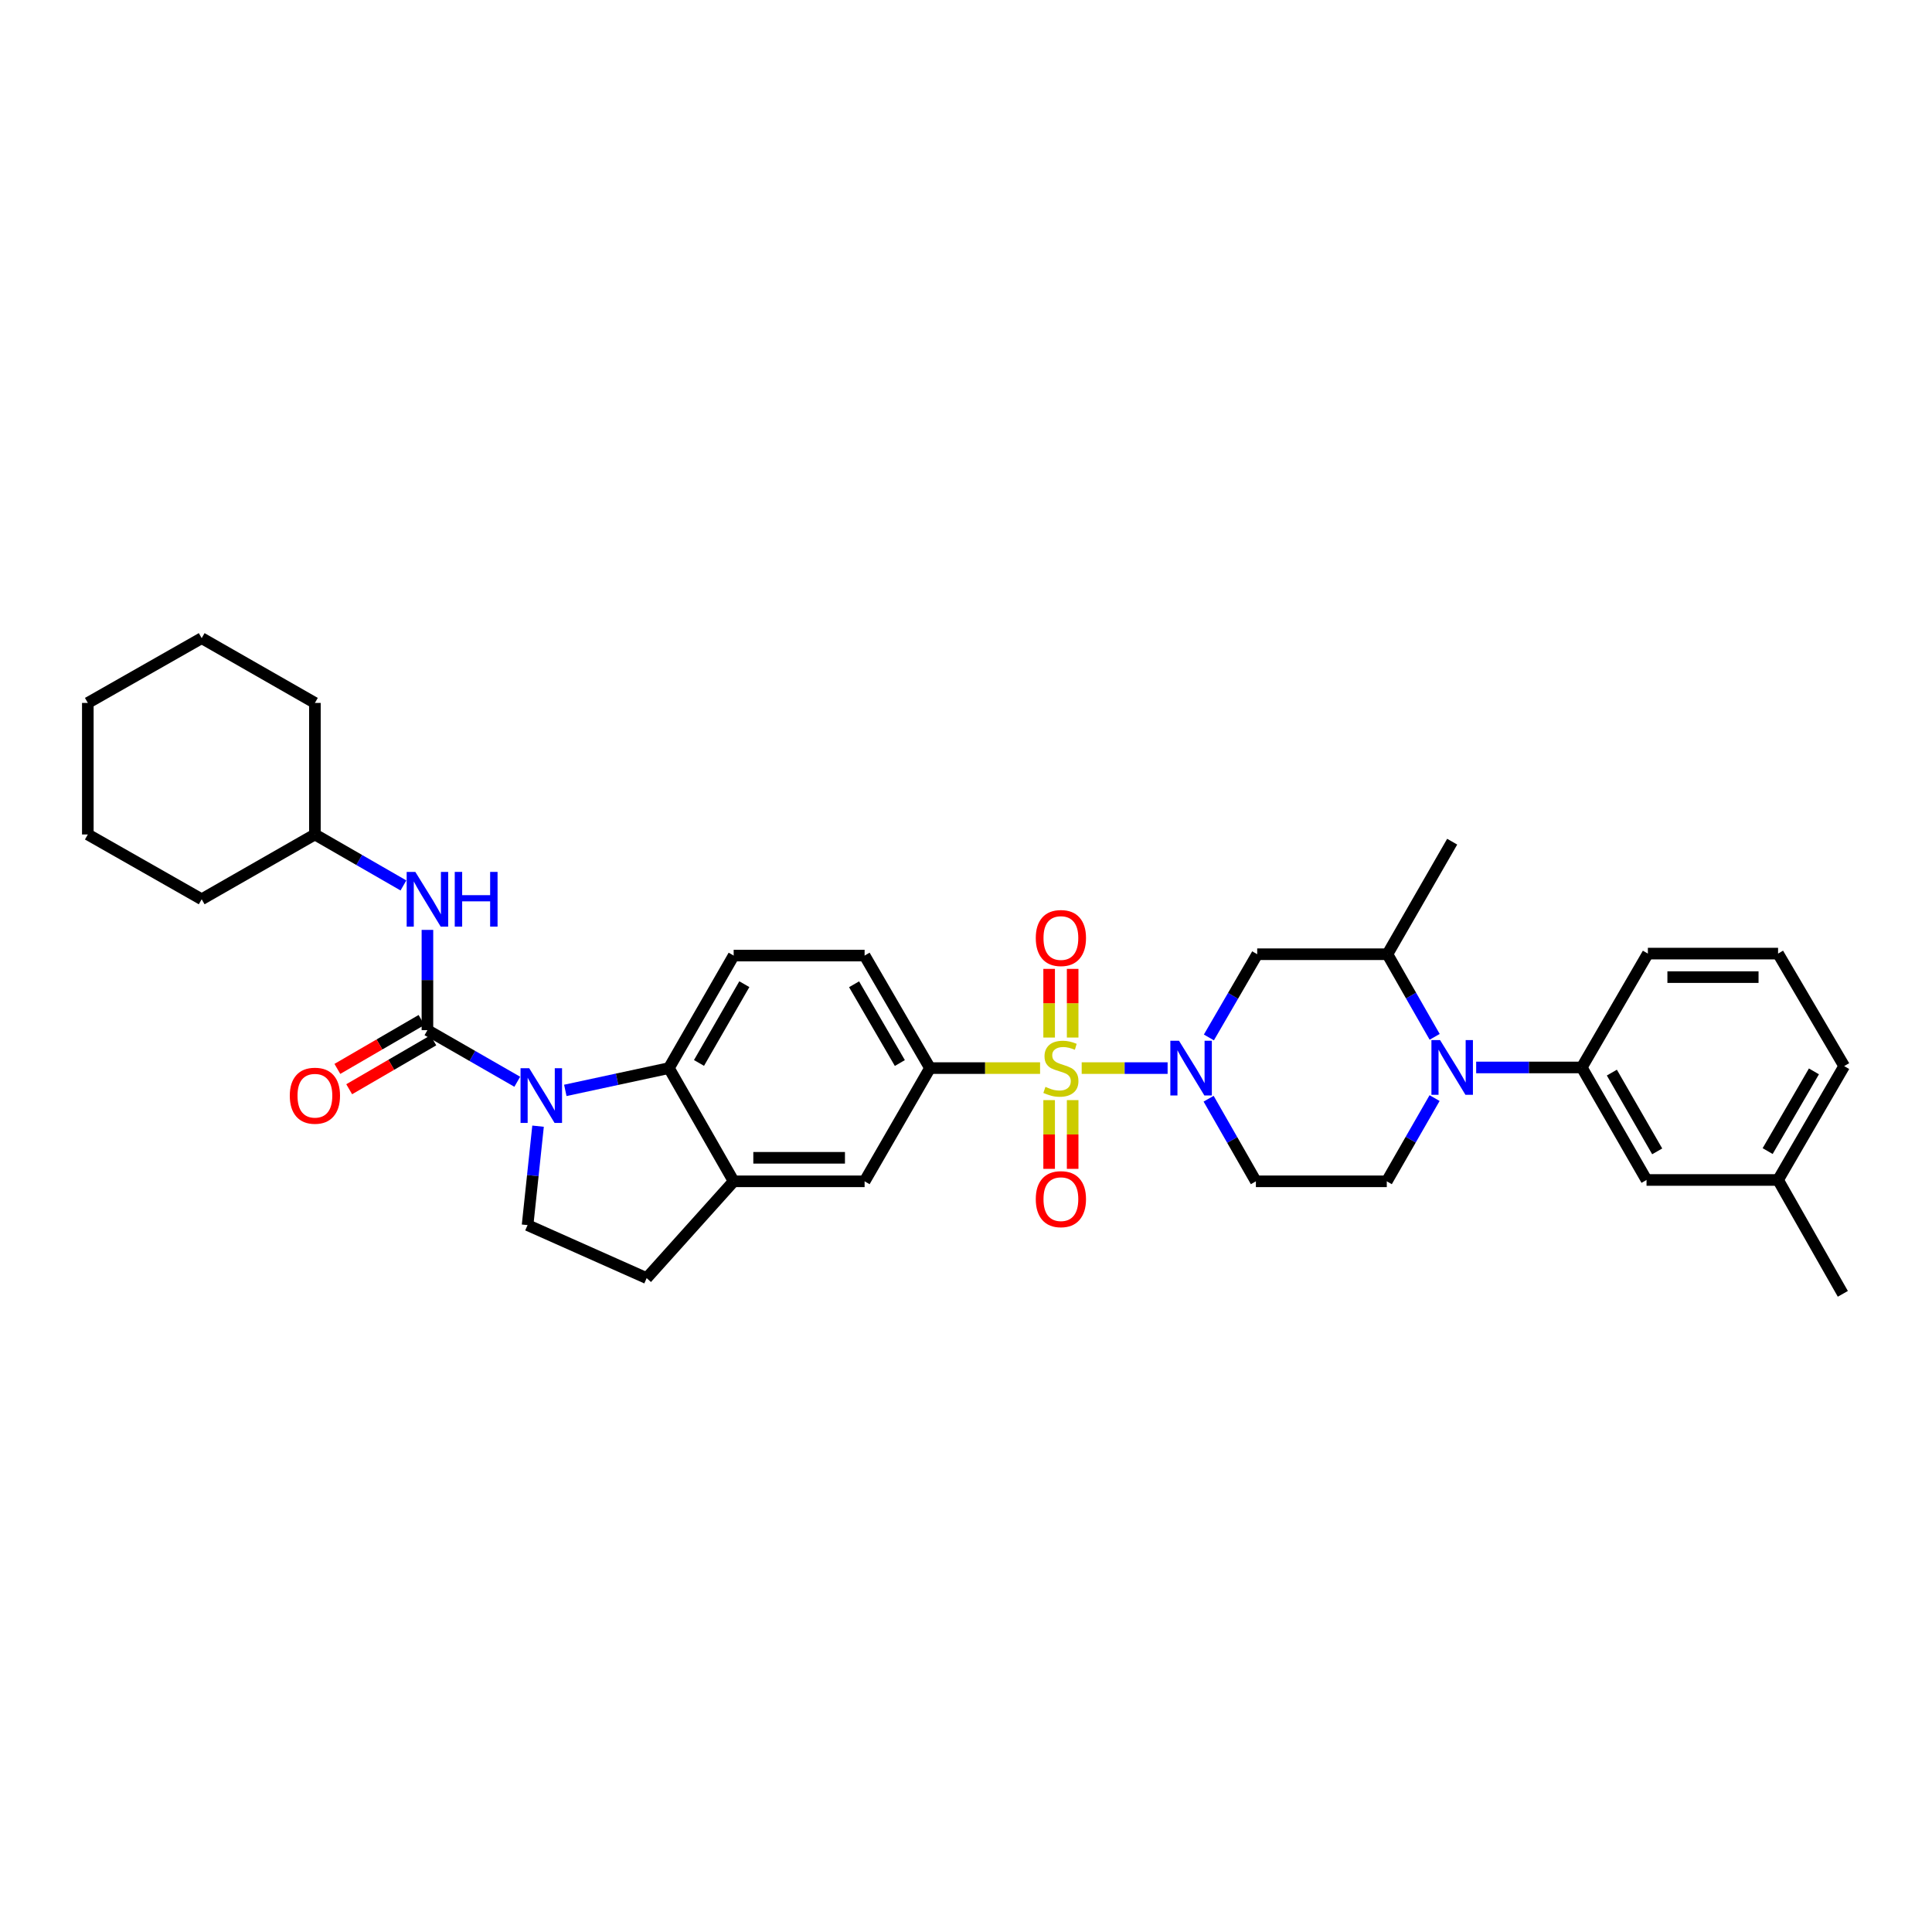 <?xml version='1.0' encoding='iso-8859-1'?>
<svg version='1.1' baseProfile='full'
              xmlns='http://www.w3.org/2000/svg'
                      xmlns:rdkit='http://www.rdkit.org/xml'
                      xmlns:xlink='http://www.w3.org/1999/xlink'
                  xml:space='preserve'
width='1000px' height='1000px' viewBox='0 0 1000 1000'>
<!-- END OF HEADER -->
<rect style='opacity:1.0;fill:#FFFFFF;stroke:none' width='1000' height='1000' x='0' y='0'> </rect>
<path class='bond-0' d='M 559.882,552.843 L 582.117,552.843' style='fill:none;fill-rule:evenodd;stroke:#CCCC00;stroke-width:6px;stroke-linecap:butt;stroke-linejoin:miter;stroke-opacity:1' />
<path class='bond-0' d='M 582.117,552.843 L 604.351,552.843' style='fill:none;fill-rule:evenodd;stroke:#0000FF;stroke-width:6px;stroke-linecap:butt;stroke-linejoin:miter;stroke-opacity:1' />
<path class='bond-5' d='M 538.343,552.843 L 509.853,552.843' style='fill:none;fill-rule:evenodd;stroke:#CCCC00;stroke-width:6px;stroke-linecap:butt;stroke-linejoin:miter;stroke-opacity:1' />
<path class='bond-5' d='M 509.853,552.843 L 481.362,552.843' style='fill:none;fill-rule:evenodd;stroke:#000000;stroke-width:6px;stroke-linecap:butt;stroke-linejoin:miter;stroke-opacity:1' />
<path class='bond-15' d='M 543.031,569.417 L 543.031,587.208' style='fill:none;fill-rule:evenodd;stroke:#CCCC00;stroke-width:6px;stroke-linecap:butt;stroke-linejoin:miter;stroke-opacity:1' />
<path class='bond-15' d='M 543.031,587.208 L 543.031,604.999' style='fill:none;fill-rule:evenodd;stroke:#FF0000;stroke-width:6px;stroke-linecap:butt;stroke-linejoin:miter;stroke-opacity:1' />
<path class='bond-15' d='M 555.204,569.417 L 555.204,587.208' style='fill:none;fill-rule:evenodd;stroke:#CCCC00;stroke-width:6px;stroke-linecap:butt;stroke-linejoin:miter;stroke-opacity:1' />
<path class='bond-15' d='M 555.204,587.208 L 555.204,604.999' style='fill:none;fill-rule:evenodd;stroke:#FF0000;stroke-width:6px;stroke-linecap:butt;stroke-linejoin:miter;stroke-opacity:1' />
<path class='bond-16' d='M 555.204,537.038 L 555.204,519.264' style='fill:none;fill-rule:evenodd;stroke:#CCCC00;stroke-width:6px;stroke-linecap:butt;stroke-linejoin:miter;stroke-opacity:1' />
<path class='bond-16' d='M 555.204,519.264 L 555.204,501.49' style='fill:none;fill-rule:evenodd;stroke:#FF0000;stroke-width:6px;stroke-linecap:butt;stroke-linejoin:miter;stroke-opacity:1' />
<path class='bond-16' d='M 543.031,537.038 L 543.031,519.264' style='fill:none;fill-rule:evenodd;stroke:#CCCC00;stroke-width:6px;stroke-linecap:butt;stroke-linejoin:miter;stroke-opacity:1' />
<path class='bond-16' d='M 543.031,519.264 L 543.031,501.49' style='fill:none;fill-rule:evenodd;stroke:#FF0000;stroke-width:6px;stroke-linecap:butt;stroke-linejoin:miter;stroke-opacity:1' />
<path class='bond-6' d='M 625.718,536.98 L 638.222,515.443' style='fill:none;fill-rule:evenodd;stroke:#0000FF;stroke-width:6px;stroke-linecap:butt;stroke-linejoin:miter;stroke-opacity:1' />
<path class='bond-6' d='M 638.222,515.443 L 650.726,493.907' style='fill:none;fill-rule:evenodd;stroke:#000000;stroke-width:6px;stroke-linecap:butt;stroke-linejoin:miter;stroke-opacity:1' />
<path class='bond-11' d='M 625.576,568.691 L 637.81,590.07' style='fill:none;fill-rule:evenodd;stroke:#0000FF;stroke-width:6px;stroke-linecap:butt;stroke-linejoin:miter;stroke-opacity:1' />
<path class='bond-11' d='M 637.81,590.07 L 650.043,611.449' style='fill:none;fill-rule:evenodd;stroke:#000000;stroke-width:6px;stroke-linecap:butt;stroke-linejoin:miter;stroke-opacity:1' />
<path class='bond-1' d='M 292.602,564.384 L 319.413,558.614' style='fill:none;fill-rule:evenodd;stroke:#0000FF;stroke-width:6px;stroke-linecap:butt;stroke-linejoin:miter;stroke-opacity:1' />
<path class='bond-1' d='M 319.413,558.614 L 346.224,552.843' style='fill:none;fill-rule:evenodd;stroke:#000000;stroke-width:6px;stroke-linecap:butt;stroke-linejoin:miter;stroke-opacity:1' />
<path class='bond-2' d='M 267.734,559.915 L 244.485,546.563' style='fill:none;fill-rule:evenodd;stroke:#0000FF;stroke-width:6px;stroke-linecap:butt;stroke-linejoin:miter;stroke-opacity:1' />
<path class='bond-2' d='M 244.485,546.563 L 221.236,533.211' style='fill:none;fill-rule:evenodd;stroke:#000000;stroke-width:6px;stroke-linecap:butt;stroke-linejoin:miter;stroke-opacity:1' />
<path class='bond-36' d='M 278.495,582.904 L 275.784,608.511' style='fill:none;fill-rule:evenodd;stroke:#0000FF;stroke-width:6px;stroke-linecap:butt;stroke-linejoin:miter;stroke-opacity:1' />
<path class='bond-36' d='M 275.784,608.511 L 273.072,634.117' style='fill:none;fill-rule:evenodd;stroke:#000000;stroke-width:6px;stroke-linecap:butt;stroke-linejoin:miter;stroke-opacity:1' />
<path class='bond-10' d='M 221.236,533.211 L 221.236,507.261' style='fill:none;fill-rule:evenodd;stroke:#000000;stroke-width:6px;stroke-linecap:butt;stroke-linejoin:miter;stroke-opacity:1' />
<path class='bond-10' d='M 221.236,507.261 L 221.236,481.31' style='fill:none;fill-rule:evenodd;stroke:#0000FF;stroke-width:6px;stroke-linecap:butt;stroke-linejoin:miter;stroke-opacity:1' />
<path class='bond-18' d='M 218.178,527.949 L 196.4,540.606' style='fill:none;fill-rule:evenodd;stroke:#000000;stroke-width:6px;stroke-linecap:butt;stroke-linejoin:miter;stroke-opacity:1' />
<path class='bond-18' d='M 196.4,540.606 L 174.622,553.262' style='fill:none;fill-rule:evenodd;stroke:#FF0000;stroke-width:6px;stroke-linecap:butt;stroke-linejoin:miter;stroke-opacity:1' />
<path class='bond-18' d='M 224.295,538.474 L 202.517,551.13' style='fill:none;fill-rule:evenodd;stroke:#000000;stroke-width:6px;stroke-linecap:butt;stroke-linejoin:miter;stroke-opacity:1' />
<path class='bond-18' d='M 202.517,551.13 L 180.739,563.787' style='fill:none;fill-rule:evenodd;stroke:#FF0000;stroke-width:6px;stroke-linecap:butt;stroke-linejoin:miter;stroke-opacity:1' />
<path class='bond-3' d='M 742.538,568.371 L 730.168,589.91' style='fill:none;fill-rule:evenodd;stroke:#0000FF;stroke-width:6px;stroke-linecap:butt;stroke-linejoin:miter;stroke-opacity:1' />
<path class='bond-3' d='M 730.168,589.91 L 717.798,611.449' style='fill:none;fill-rule:evenodd;stroke:#000000;stroke-width:6px;stroke-linecap:butt;stroke-linejoin:miter;stroke-opacity:1' />
<path class='bond-9' d='M 764.062,552.512 L 791.39,552.512' style='fill:none;fill-rule:evenodd;stroke:#0000FF;stroke-width:6px;stroke-linecap:butt;stroke-linejoin:miter;stroke-opacity:1' />
<path class='bond-9' d='M 791.39,552.512 L 818.717,552.512' style='fill:none;fill-rule:evenodd;stroke:#000000;stroke-width:6px;stroke-linecap:butt;stroke-linejoin:miter;stroke-opacity:1' />
<path class='bond-35' d='M 742.58,536.664 L 730.352,515.286' style='fill:none;fill-rule:evenodd;stroke:#0000FF;stroke-width:6px;stroke-linecap:butt;stroke-linejoin:miter;stroke-opacity:1' />
<path class='bond-35' d='M 730.352,515.286 L 718.123,493.907' style='fill:none;fill-rule:evenodd;stroke:#000000;stroke-width:6px;stroke-linecap:butt;stroke-linejoin:miter;stroke-opacity:1' />
<path class='bond-4' d='M 346.224,552.843 L 379.746,494.603' style='fill:none;fill-rule:evenodd;stroke:#000000;stroke-width:6px;stroke-linecap:butt;stroke-linejoin:miter;stroke-opacity:1' />
<path class='bond-4' d='M 361.802,550.18 L 385.268,509.412' style='fill:none;fill-rule:evenodd;stroke:#000000;stroke-width:6px;stroke-linecap:butt;stroke-linejoin:miter;stroke-opacity:1' />
<path class='bond-34' d='M 346.224,552.843 L 379.746,611.449' style='fill:none;fill-rule:evenodd;stroke:#000000;stroke-width:6px;stroke-linecap:butt;stroke-linejoin:miter;stroke-opacity:1' />
<path class='bond-14' d='M 481.362,552.843 L 447.515,611.449' style='fill:none;fill-rule:evenodd;stroke:#000000;stroke-width:6px;stroke-linecap:butt;stroke-linejoin:miter;stroke-opacity:1' />
<path class='bond-19' d='M 481.362,552.843 L 447.515,494.603' style='fill:none;fill-rule:evenodd;stroke:#000000;stroke-width:6px;stroke-linecap:butt;stroke-linejoin:miter;stroke-opacity:1' />
<path class='bond-19' d='M 465.761,550.224 L 442.068,509.456' style='fill:none;fill-rule:evenodd;stroke:#000000;stroke-width:6px;stroke-linecap:butt;stroke-linejoin:miter;stroke-opacity:1' />
<path class='bond-8' d='M 650.726,493.907 L 718.123,493.907' style='fill:none;fill-rule:evenodd;stroke:#000000;stroke-width:6px;stroke-linecap:butt;stroke-linejoin:miter;stroke-opacity:1' />
<path class='bond-7' d='M 379.746,611.449 L 447.515,611.449' style='fill:none;fill-rule:evenodd;stroke:#000000;stroke-width:6px;stroke-linecap:butt;stroke-linejoin:miter;stroke-opacity:1' />
<path class='bond-7' d='M 389.912,599.276 L 437.35,599.276' style='fill:none;fill-rule:evenodd;stroke:#000000;stroke-width:6px;stroke-linecap:butt;stroke-linejoin:miter;stroke-opacity:1' />
<path class='bond-20' d='M 379.746,611.449 L 334.714,661.56' style='fill:none;fill-rule:evenodd;stroke:#000000;stroke-width:6px;stroke-linecap:butt;stroke-linejoin:miter;stroke-opacity:1' />
<path class='bond-25' d='M 718.123,493.907 L 751.645,435.653' style='fill:none;fill-rule:evenodd;stroke:#000000;stroke-width:6px;stroke-linecap:butt;stroke-linejoin:miter;stroke-opacity:1' />
<path class='bond-21' d='M 818.717,552.512 L 852.24,610.752' style='fill:none;fill-rule:evenodd;stroke:#000000;stroke-width:6px;stroke-linecap:butt;stroke-linejoin:miter;stroke-opacity:1' />
<path class='bond-21' d='M 834.296,555.176 L 857.762,595.944' style='fill:none;fill-rule:evenodd;stroke:#000000;stroke-width:6px;stroke-linecap:butt;stroke-linejoin:miter;stroke-opacity:1' />
<path class='bond-24' d='M 818.717,552.512 L 852.936,493.582' style='fill:none;fill-rule:evenodd;stroke:#000000;stroke-width:6px;stroke-linecap:butt;stroke-linejoin:miter;stroke-opacity:1' />
<path class='bond-22' d='M 208.816,458.305 L 185.906,445.112' style='fill:none;fill-rule:evenodd;stroke:#0000FF;stroke-width:6px;stroke-linecap:butt;stroke-linejoin:miter;stroke-opacity:1' />
<path class='bond-22' d='M 185.906,445.112 L 162.996,431.92' style='fill:none;fill-rule:evenodd;stroke:#000000;stroke-width:6px;stroke-linecap:butt;stroke-linejoin:miter;stroke-opacity:1' />
<path class='bond-12' d='M 650.043,611.449 L 717.798,611.449' style='fill:none;fill-rule:evenodd;stroke:#000000;stroke-width:6px;stroke-linecap:butt;stroke-linejoin:miter;stroke-opacity:1' />
<path class='bond-13' d='M 273.072,634.117 L 334.714,661.56' style='fill:none;fill-rule:evenodd;stroke:#000000;stroke-width:6px;stroke-linecap:butt;stroke-linejoin:miter;stroke-opacity:1' />
<path class='bond-17' d='M 379.746,494.603 L 447.515,494.603' style='fill:none;fill-rule:evenodd;stroke:#000000;stroke-width:6px;stroke-linecap:butt;stroke-linejoin:miter;stroke-opacity:1' />
<path class='bond-23' d='M 852.24,610.752 L 920.326,610.752' style='fill:none;fill-rule:evenodd;stroke:#000000;stroke-width:6px;stroke-linecap:butt;stroke-linejoin:miter;stroke-opacity:1' />
<path class='bond-29' d='M 162.996,431.92 L 104.391,465.456' style='fill:none;fill-rule:evenodd;stroke:#000000;stroke-width:6px;stroke-linecap:butt;stroke-linejoin:miter;stroke-opacity:1' />
<path class='bond-30' d='M 162.996,431.92 L 162.996,363.834' style='fill:none;fill-rule:evenodd;stroke:#000000;stroke-width:6px;stroke-linecap:butt;stroke-linejoin:miter;stroke-opacity:1' />
<path class='bond-28' d='M 920.326,610.752 L 953.849,669.689' style='fill:none;fill-rule:evenodd;stroke:#000000;stroke-width:6px;stroke-linecap:butt;stroke-linejoin:miter;stroke-opacity:1' />
<path class='bond-37' d='M 920.326,610.752 L 954.545,551.816' style='fill:none;fill-rule:evenodd;stroke:#000000;stroke-width:6px;stroke-linecap:butt;stroke-linejoin:miter;stroke-opacity:1' />
<path class='bond-37' d='M 914.932,595.8 L 938.886,554.544' style='fill:none;fill-rule:evenodd;stroke:#000000;stroke-width:6px;stroke-linecap:butt;stroke-linejoin:miter;stroke-opacity:1' />
<path class='bond-26' d='M 852.936,493.582 L 920.326,493.582' style='fill:none;fill-rule:evenodd;stroke:#000000;stroke-width:6px;stroke-linecap:butt;stroke-linejoin:miter;stroke-opacity:1' />
<path class='bond-26' d='M 863.045,505.755 L 910.218,505.755' style='fill:none;fill-rule:evenodd;stroke:#000000;stroke-width:6px;stroke-linecap:butt;stroke-linejoin:miter;stroke-opacity:1' />
<path class='bond-27' d='M 920.326,493.582 L 954.545,551.816' style='fill:none;fill-rule:evenodd;stroke:#000000;stroke-width:6px;stroke-linecap:butt;stroke-linejoin:miter;stroke-opacity:1' />
<path class='bond-31' d='M 104.391,465.456 L 45.455,431.92' style='fill:none;fill-rule:evenodd;stroke:#000000;stroke-width:6px;stroke-linecap:butt;stroke-linejoin:miter;stroke-opacity:1' />
<path class='bond-32' d='M 162.996,363.834 L 104.391,330.311' style='fill:none;fill-rule:evenodd;stroke:#000000;stroke-width:6px;stroke-linecap:butt;stroke-linejoin:miter;stroke-opacity:1' />
<path class='bond-38' d='M 45.455,431.92 L 45.455,363.834' style='fill:none;fill-rule:evenodd;stroke:#000000;stroke-width:6px;stroke-linecap:butt;stroke-linejoin:miter;stroke-opacity:1' />
<path class='bond-33' d='M 104.391,330.311 L 45.455,363.834' style='fill:none;fill-rule:evenodd;stroke:#000000;stroke-width:6px;stroke-linecap:butt;stroke-linejoin:miter;stroke-opacity:1' />
<path  class='atom-0' d='M 541.117 562.563
Q 541.437 562.683, 542.757 563.243
Q 544.077 563.803, 545.517 564.163
Q 546.997 564.483, 548.437 564.483
Q 551.117 564.483, 552.677 563.203
Q 554.237 561.883, 554.237 559.603
Q 554.237 558.043, 553.437 557.083
Q 552.677 556.123, 551.477 555.603
Q 550.277 555.083, 548.277 554.483
Q 545.757 553.723, 544.237 553.003
Q 542.757 552.283, 541.677 550.763
Q 540.637 549.243, 540.637 546.683
Q 540.637 543.123, 543.037 540.923
Q 545.477 538.723, 550.277 538.723
Q 553.557 538.723, 557.277 540.283
L 556.357 543.363
Q 552.957 541.963, 550.397 541.963
Q 547.637 541.963, 546.117 543.123
Q 544.597 544.243, 544.637 546.203
Q 544.637 547.723, 545.397 548.643
Q 546.197 549.563, 547.317 550.083
Q 548.477 550.603, 550.397 551.203
Q 552.957 552.003, 554.477 552.803
Q 555.997 553.603, 557.077 555.243
Q 558.197 556.843, 558.197 559.603
Q 558.197 563.523, 555.557 565.643
Q 552.957 567.723, 548.597 567.723
Q 546.077 567.723, 544.157 567.163
Q 542.277 566.643, 540.037 565.723
L 541.117 562.563
' fill='#CCCC00'/>
<path  class='atom-1' d='M 610.247 538.683
L 619.527 553.683
Q 620.447 555.163, 621.927 557.843
Q 623.407 560.523, 623.487 560.683
L 623.487 538.683
L 627.247 538.683
L 627.247 567.003
L 623.367 567.003
L 613.407 550.603
Q 612.247 548.683, 611.007 546.483
Q 609.807 544.283, 609.447 543.603
L 609.447 567.003
L 605.767 567.003
L 605.767 538.683
L 610.247 538.683
' fill='#0000FF'/>
<path  class='atom-2' d='M 273.913 552.899
L 283.193 567.899
Q 284.113 569.379, 285.593 572.059
Q 287.073 574.739, 287.153 574.899
L 287.153 552.899
L 290.913 552.899
L 290.913 581.219
L 287.033 581.219
L 277.073 564.819
Q 275.913 562.899, 274.673 560.699
Q 273.473 558.499, 273.113 557.819
L 273.113 581.219
L 269.433 581.219
L 269.433 552.899
L 273.913 552.899
' fill='#0000FF'/>
<path  class='atom-4' d='M 745.385 538.352
L 754.665 553.352
Q 755.585 554.832, 757.065 557.512
Q 758.545 560.192, 758.625 560.352
L 758.625 538.352
L 762.385 538.352
L 762.385 566.672
L 758.505 566.672
L 748.545 550.272
Q 747.385 548.352, 746.145 546.152
Q 744.945 543.952, 744.585 543.272
L 744.585 566.672
L 740.905 566.672
L 740.905 538.352
L 745.385 538.352
' fill='#0000FF'/>
<path  class='atom-11' d='M 214.976 451.296
L 224.256 466.296
Q 225.176 467.776, 226.656 470.456
Q 228.136 473.136, 228.216 473.296
L 228.216 451.296
L 231.976 451.296
L 231.976 479.616
L 228.096 479.616
L 218.136 463.216
Q 216.976 461.296, 215.736 459.096
Q 214.536 456.896, 214.176 456.216
L 214.176 479.616
L 210.496 479.616
L 210.496 451.296
L 214.976 451.296
' fill='#0000FF'/>
<path  class='atom-11' d='M 235.376 451.296
L 239.216 451.296
L 239.216 463.336
L 253.696 463.336
L 253.696 451.296
L 257.536 451.296
L 257.536 479.616
L 253.696 479.616
L 253.696 466.536
L 239.216 466.536
L 239.216 479.616
L 235.376 479.616
L 235.376 451.296
' fill='#0000FF'/>
<path  class='atom-16' d='M 536.117 620.679
Q 536.117 613.879, 539.477 610.079
Q 542.837 606.279, 549.117 606.279
Q 555.397 606.279, 558.757 610.079
Q 562.117 613.879, 562.117 620.679
Q 562.117 627.559, 558.717 631.479
Q 555.317 635.359, 549.117 635.359
Q 542.877 635.359, 539.477 631.479
Q 536.117 627.599, 536.117 620.679
M 549.117 632.159
Q 553.437 632.159, 555.757 629.279
Q 558.117 626.359, 558.117 620.679
Q 558.117 615.119, 555.757 612.319
Q 553.437 609.479, 549.117 609.479
Q 544.797 609.479, 542.437 612.279
Q 540.117 615.079, 540.117 620.679
Q 540.117 626.399, 542.437 629.279
Q 544.797 632.159, 549.117 632.159
' fill='#FF0000'/>
<path  class='atom-17' d='M 536.117 485.52
Q 536.117 478.72, 539.477 474.92
Q 542.837 471.12, 549.117 471.12
Q 555.397 471.12, 558.757 474.92
Q 562.117 478.72, 562.117 485.52
Q 562.117 492.4, 558.717 496.32
Q 555.317 500.2, 549.117 500.2
Q 542.877 500.2, 539.477 496.32
Q 536.117 492.44, 536.117 485.52
M 549.117 497
Q 553.437 497, 555.757 494.12
Q 558.117 491.2, 558.117 485.52
Q 558.117 479.96, 555.757 477.16
Q 553.437 474.32, 549.117 474.32
Q 544.797 474.32, 542.437 477.12
Q 540.117 479.92, 540.117 485.52
Q 540.117 491.24, 542.437 494.12
Q 544.797 497, 549.117 497
' fill='#FF0000'/>
<path  class='atom-19' d='M 149.996 567.139
Q 149.996 560.339, 153.356 556.539
Q 156.716 552.739, 162.996 552.739
Q 169.276 552.739, 172.636 556.539
Q 175.996 560.339, 175.996 567.139
Q 175.996 574.019, 172.596 577.939
Q 169.196 581.819, 162.996 581.819
Q 156.756 581.819, 153.356 577.939
Q 149.996 574.059, 149.996 567.139
M 162.996 578.619
Q 167.316 578.619, 169.636 575.739
Q 171.996 572.819, 171.996 567.139
Q 171.996 561.579, 169.636 558.779
Q 167.316 555.939, 162.996 555.939
Q 158.676 555.939, 156.316 558.739
Q 153.996 561.539, 153.996 567.139
Q 153.996 572.859, 156.316 575.739
Q 158.676 578.619, 162.996 578.619
' fill='#FF0000'/>
</svg>
